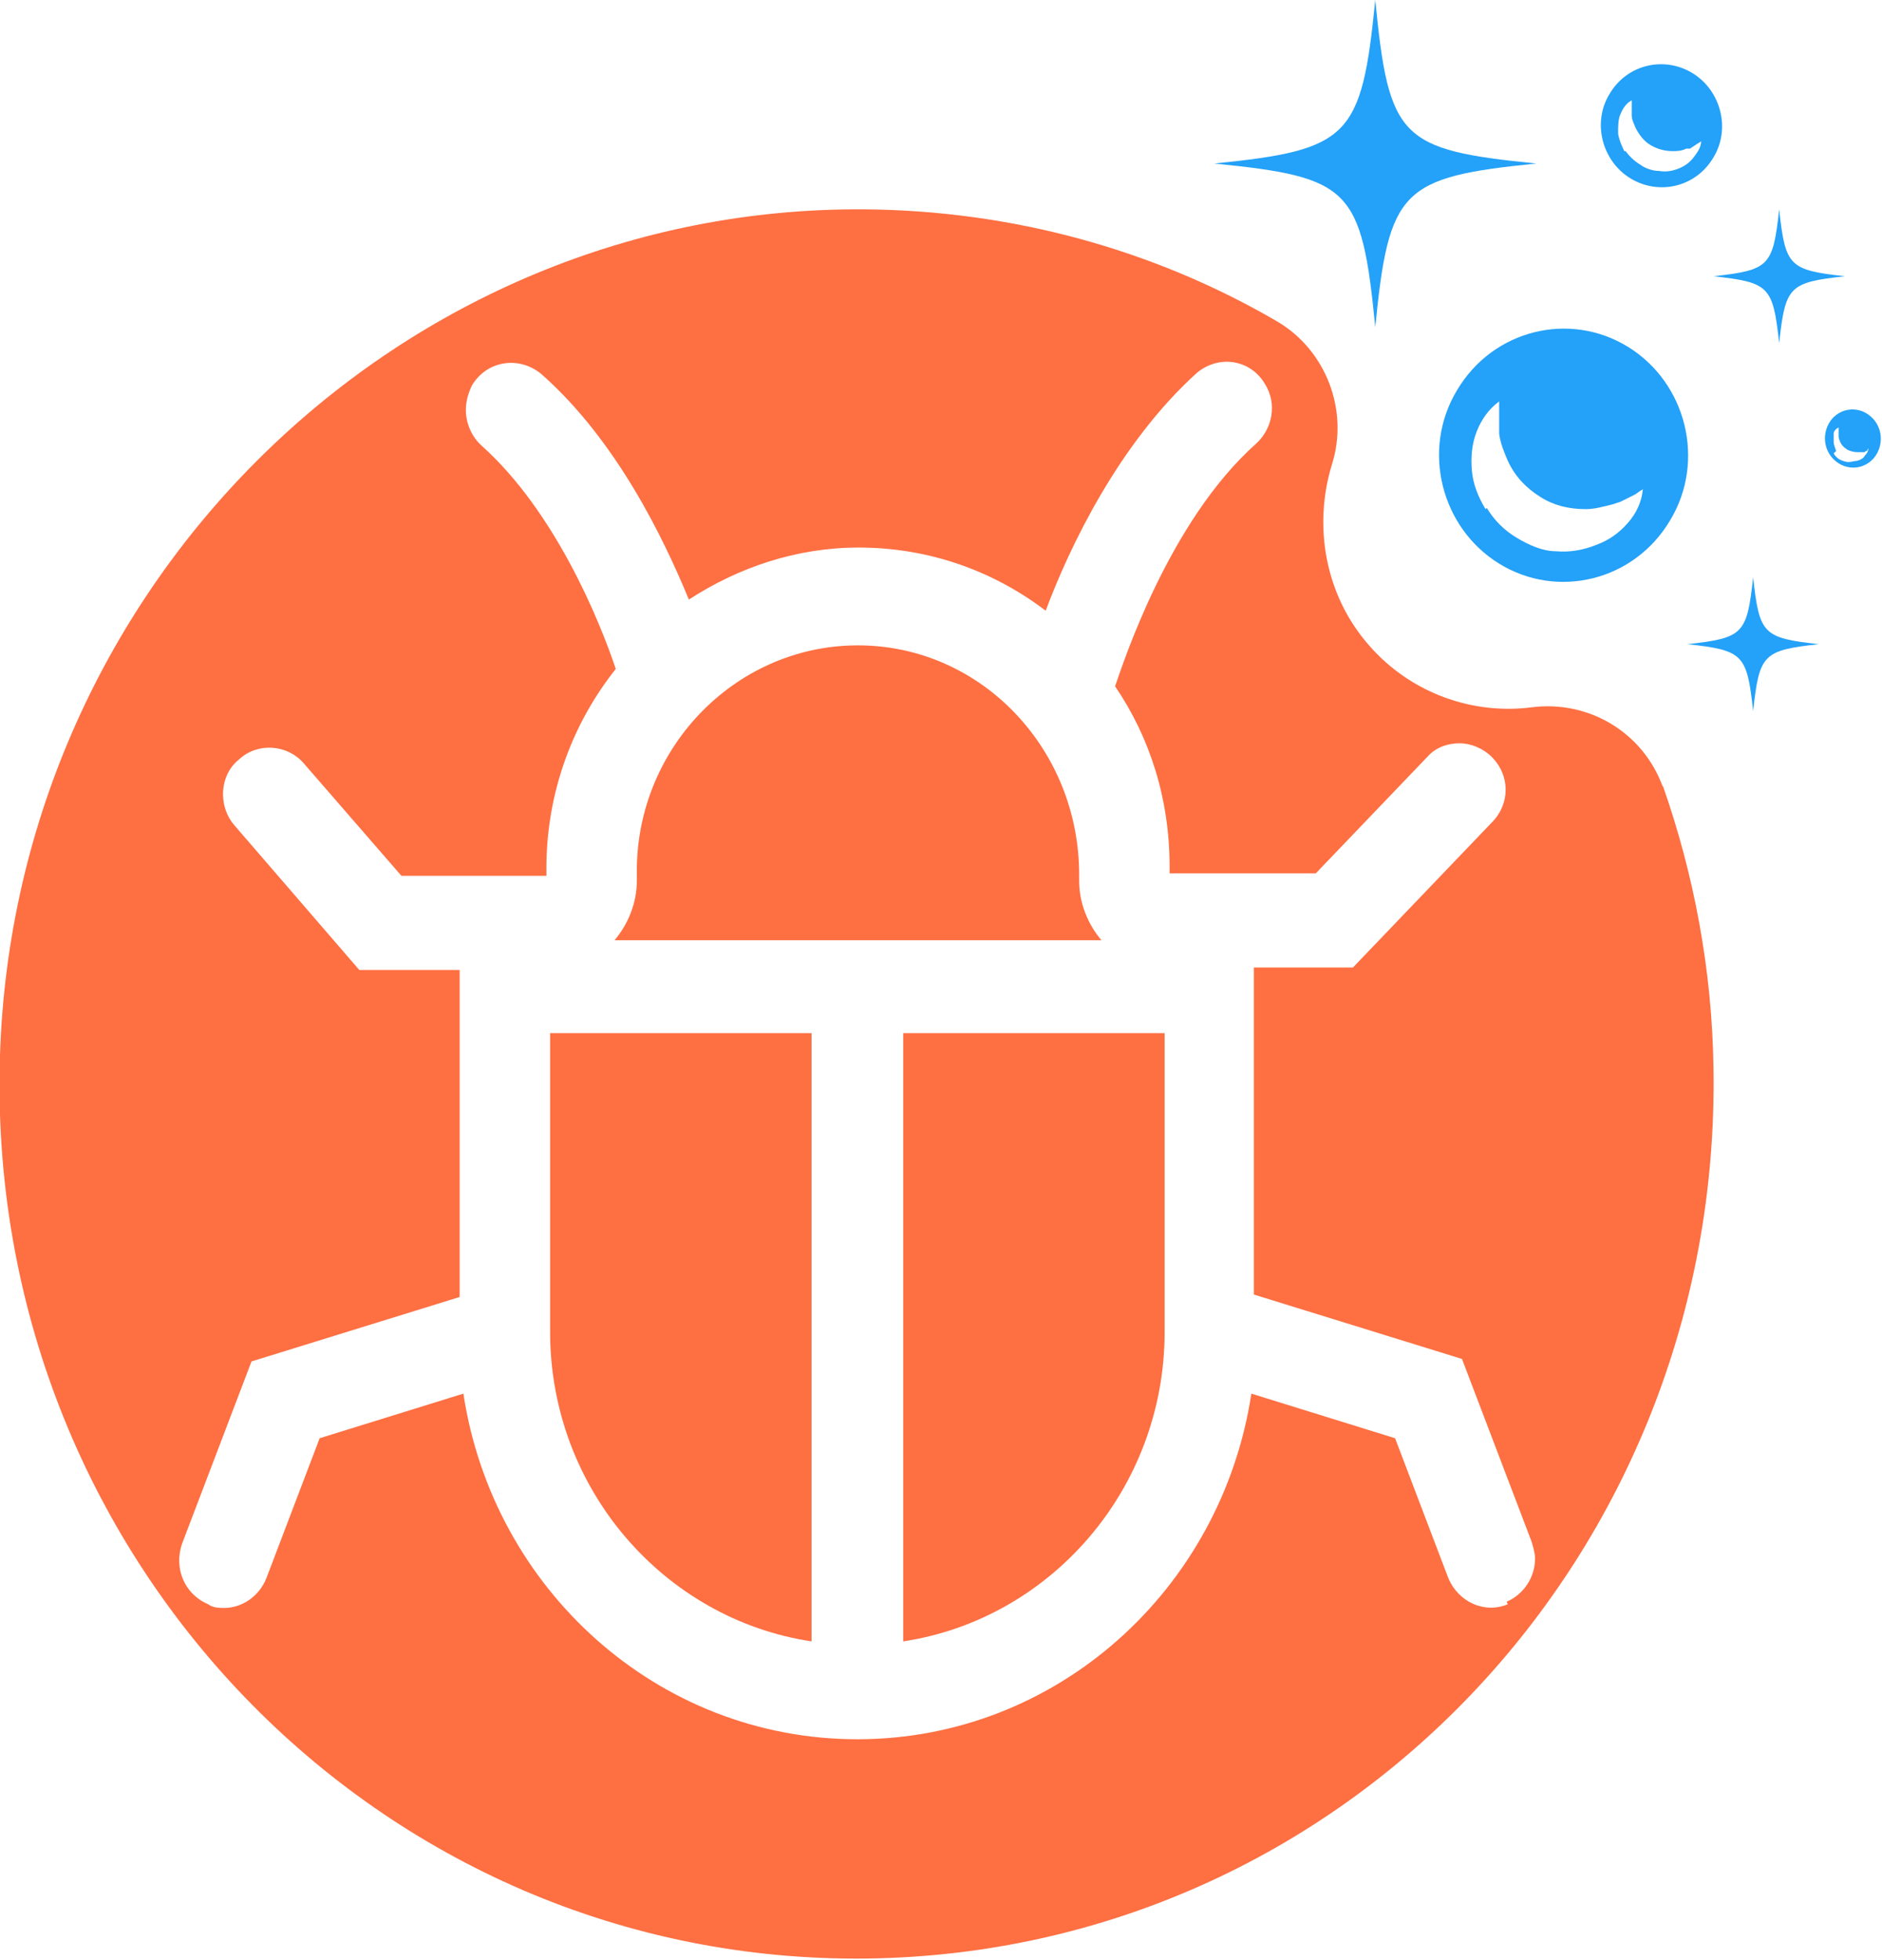 <?xml version="1.0" encoding="UTF-8"?>
<svg xmlns="http://www.w3.org/2000/svg" id="Layer_2" data-name="Layer 2" viewBox="0 0 15.19 15.82">
  <defs>
    <style>
      .cls-1 {
        fill: #24a1f8;
      }

      .cls-2 {
        fill: #fe6f42;
      }
    </style>
  </defs>
  <g id="Layer_1-2" data-name="Layer 1">
    <g>
      <path class="cls-1" d="M13.48,4.2c.29-.48.13-1.11-.34-1.4-.47-.29-1.09-.14-1.38.35-.29.48-.13,1.11.34,1.4s1.09.14,1.38-.35ZM11.99,4.11c-.06-.1-.1-.2-.11-.31-.01-.11,0-.22.04-.32.04-.1.1-.18.18-.24,0,.03,0,.05,0,.07v.07s0,.06,0,.06c0,.02,0,.04,0,.06.01.08.04.15.07.22.06.13.15.22.26.29.11.07.23.1.37.1.07,0,.14-.02.22-.04l.06-.02.06-.03.06-.03s.04-.03.06-.04c-.01.1-.05.19-.12.27-.07.08-.15.14-.26.18-.1.04-.21.06-.32.05-.11,0-.22-.05-.32-.11-.1-.06-.18-.14-.24-.24Z"></path>
      <path class="cls-1" d="M13.83,1.27c.14-.23.06-.54-.17-.68-.23-.14-.53-.07-.67.17-.14.23-.06.54.17.68s.53.07.67-.17ZM13.11,1.22s-.05-.1-.05-.15c0-.05,0-.11.02-.15.02-.05.05-.09.09-.11,0,.01,0,.02,0,.03v.03s0,.03,0,.03c0,.01,0,.02,0,.03,0,.04.02.07.03.1.03.06.07.11.12.14.05.03.11.05.18.05.03,0,.07,0,.11-.02h.03s.03-.02.03-.02l.03-.02s.02-.01.03-.02c0,.05-.03.09-.06.13-.03.04-.07.07-.12.09-.05.02-.1.03-.16.02-.05,0-.11-.02-.15-.05-.05-.03-.09-.07-.12-.11Z"></path>
      <path class="cls-1" d="M15.15,3.66c.06-.11.03-.25-.08-.32-.11-.07-.25-.03-.31.08-.06.11-.03.25.08.32.11.07.25.03.31-.08ZM14.82,3.64s-.02-.05-.02-.07c0-.02,0-.05,0-.07,0-.02.02-.04.04-.05,0,0,0,.01,0,.02v.02s0,.01,0,.01c0,0,0,0,0,.01,0,.02,0,.03.01.05.01.03.03.05.06.07.02.01.05.02.08.02.02,0,.03,0,.05,0h.01s.01-.01.01-.01h.01s0-.01.01-.02c0,.02-.01.04-.03.06-.01.02-.03.03-.06.04-.02,0-.05.01-.07.01-.02,0-.05-.01-.07-.02-.02-.01-.04-.03-.05-.05Z"></path>
      <path class="cls-1" d="M12.4,1.32c-1.09.11-1.19.21-1.3,1.32-.11-1.12-.2-1.21-1.3-1.32,1.09-.11,1.19-.21,1.3-1.32.11,1.12.2,1.21,1.3,1.32Z"></path>
      <path class="cls-1" d="M14.89,2.23c-.45.05-.48.08-.53.54-.05-.46-.08-.49-.53-.54.45-.05.48-.08.53-.54.05.46.08.49.53.54Z"></path>
      <path class="cls-1" d="M14.68,5.2c-.45.05-.48.08-.53.54-.05-.46-.08-.49-.53-.54.45-.05.48-.08.53-.54.05.46.08.49.53.54Z"></path>
      <path class="cls-2" d="M4.44,8.34h2.11v4.91c-1.19-.18-2.11-1.23-2.11-2.5v-2.41Z"></path>
      <path class="cls-2" d="M8.88,7.59h-3.92c.11-.13.18-.3.18-.48v-.08c0-1.01.82-1.84,1.82-1.82.98.02,1.75.85,1.75,1.85v.05c0,.18.07.35.18.48Z"></path>
      <path class="cls-2" d="M7.29,8.34h2.11v2.41c0,1.27-.92,2.32-2.11,2.5v-4.91Z"></path>
      <path class="cls-2" d="M13.42,6.35c-.16-.44-.6-.7-1.06-.64-.47.06-.97-.11-1.31-.5-.36-.41-.45-.97-.3-1.46.14-.44-.05-.93-.45-1.16-.98-.57-2.12-.89-3.32-.9C3.24,1.66.12,4.7,0,8.52c-.13,4.04,3.06,7.34,7,7.29,3.84-.05,6.89-3.25,6.83-7.18-.01-.8-.16-1.58-.41-2.29ZM12.17,12.95c-.19.08-.4-.02-.48-.21l-.43-1.13-1.16-.36c-.24,1.58-1.57,2.79-3.18,2.79s-2.94-1.21-3.18-2.79l-1.16.36-.43,1.13c-.06.15-.2.24-.34.24-.04,0-.09,0-.13-.03-.19-.08-.28-.29-.21-.49l.56-1.47,1.68-.52v-2.64h-.81l-1.01-1.17c-.06-.07-.09-.16-.09-.25,0-.1.04-.21.13-.28.15-.14.39-.12.52.03l.79.91h1.17v-.06c0-.61.21-1.17.56-1.61-.13-.39-.49-1.27-1.08-1.8-.08-.07-.13-.18-.13-.29,0-.07.02-.14.05-.2.12-.2.38-.24.56-.09.6.53.98,1.31,1.19,1.82.4-.26.87-.42,1.37-.42.57,0,1.09.19,1.51.51.19-.51.59-1.35,1.22-1.92.07-.06.16-.09.24-.09.12,0,.24.06.31.18.1.16.06.36-.07.48-.71.63-1.08,1.79-1.14,1.96.28.41.44.91.44,1.45v.06h1.18l.9-.94c.07-.08.17-.11.26-.11s.19.04.26.11c.15.15.15.38,0,.53l-1.12,1.17h-.8v2.64l1.68.52.56,1.47s.03.09.03.14c0,.15-.09.29-.23.35Z"></path>
    </g>
  </g>
</svg>
